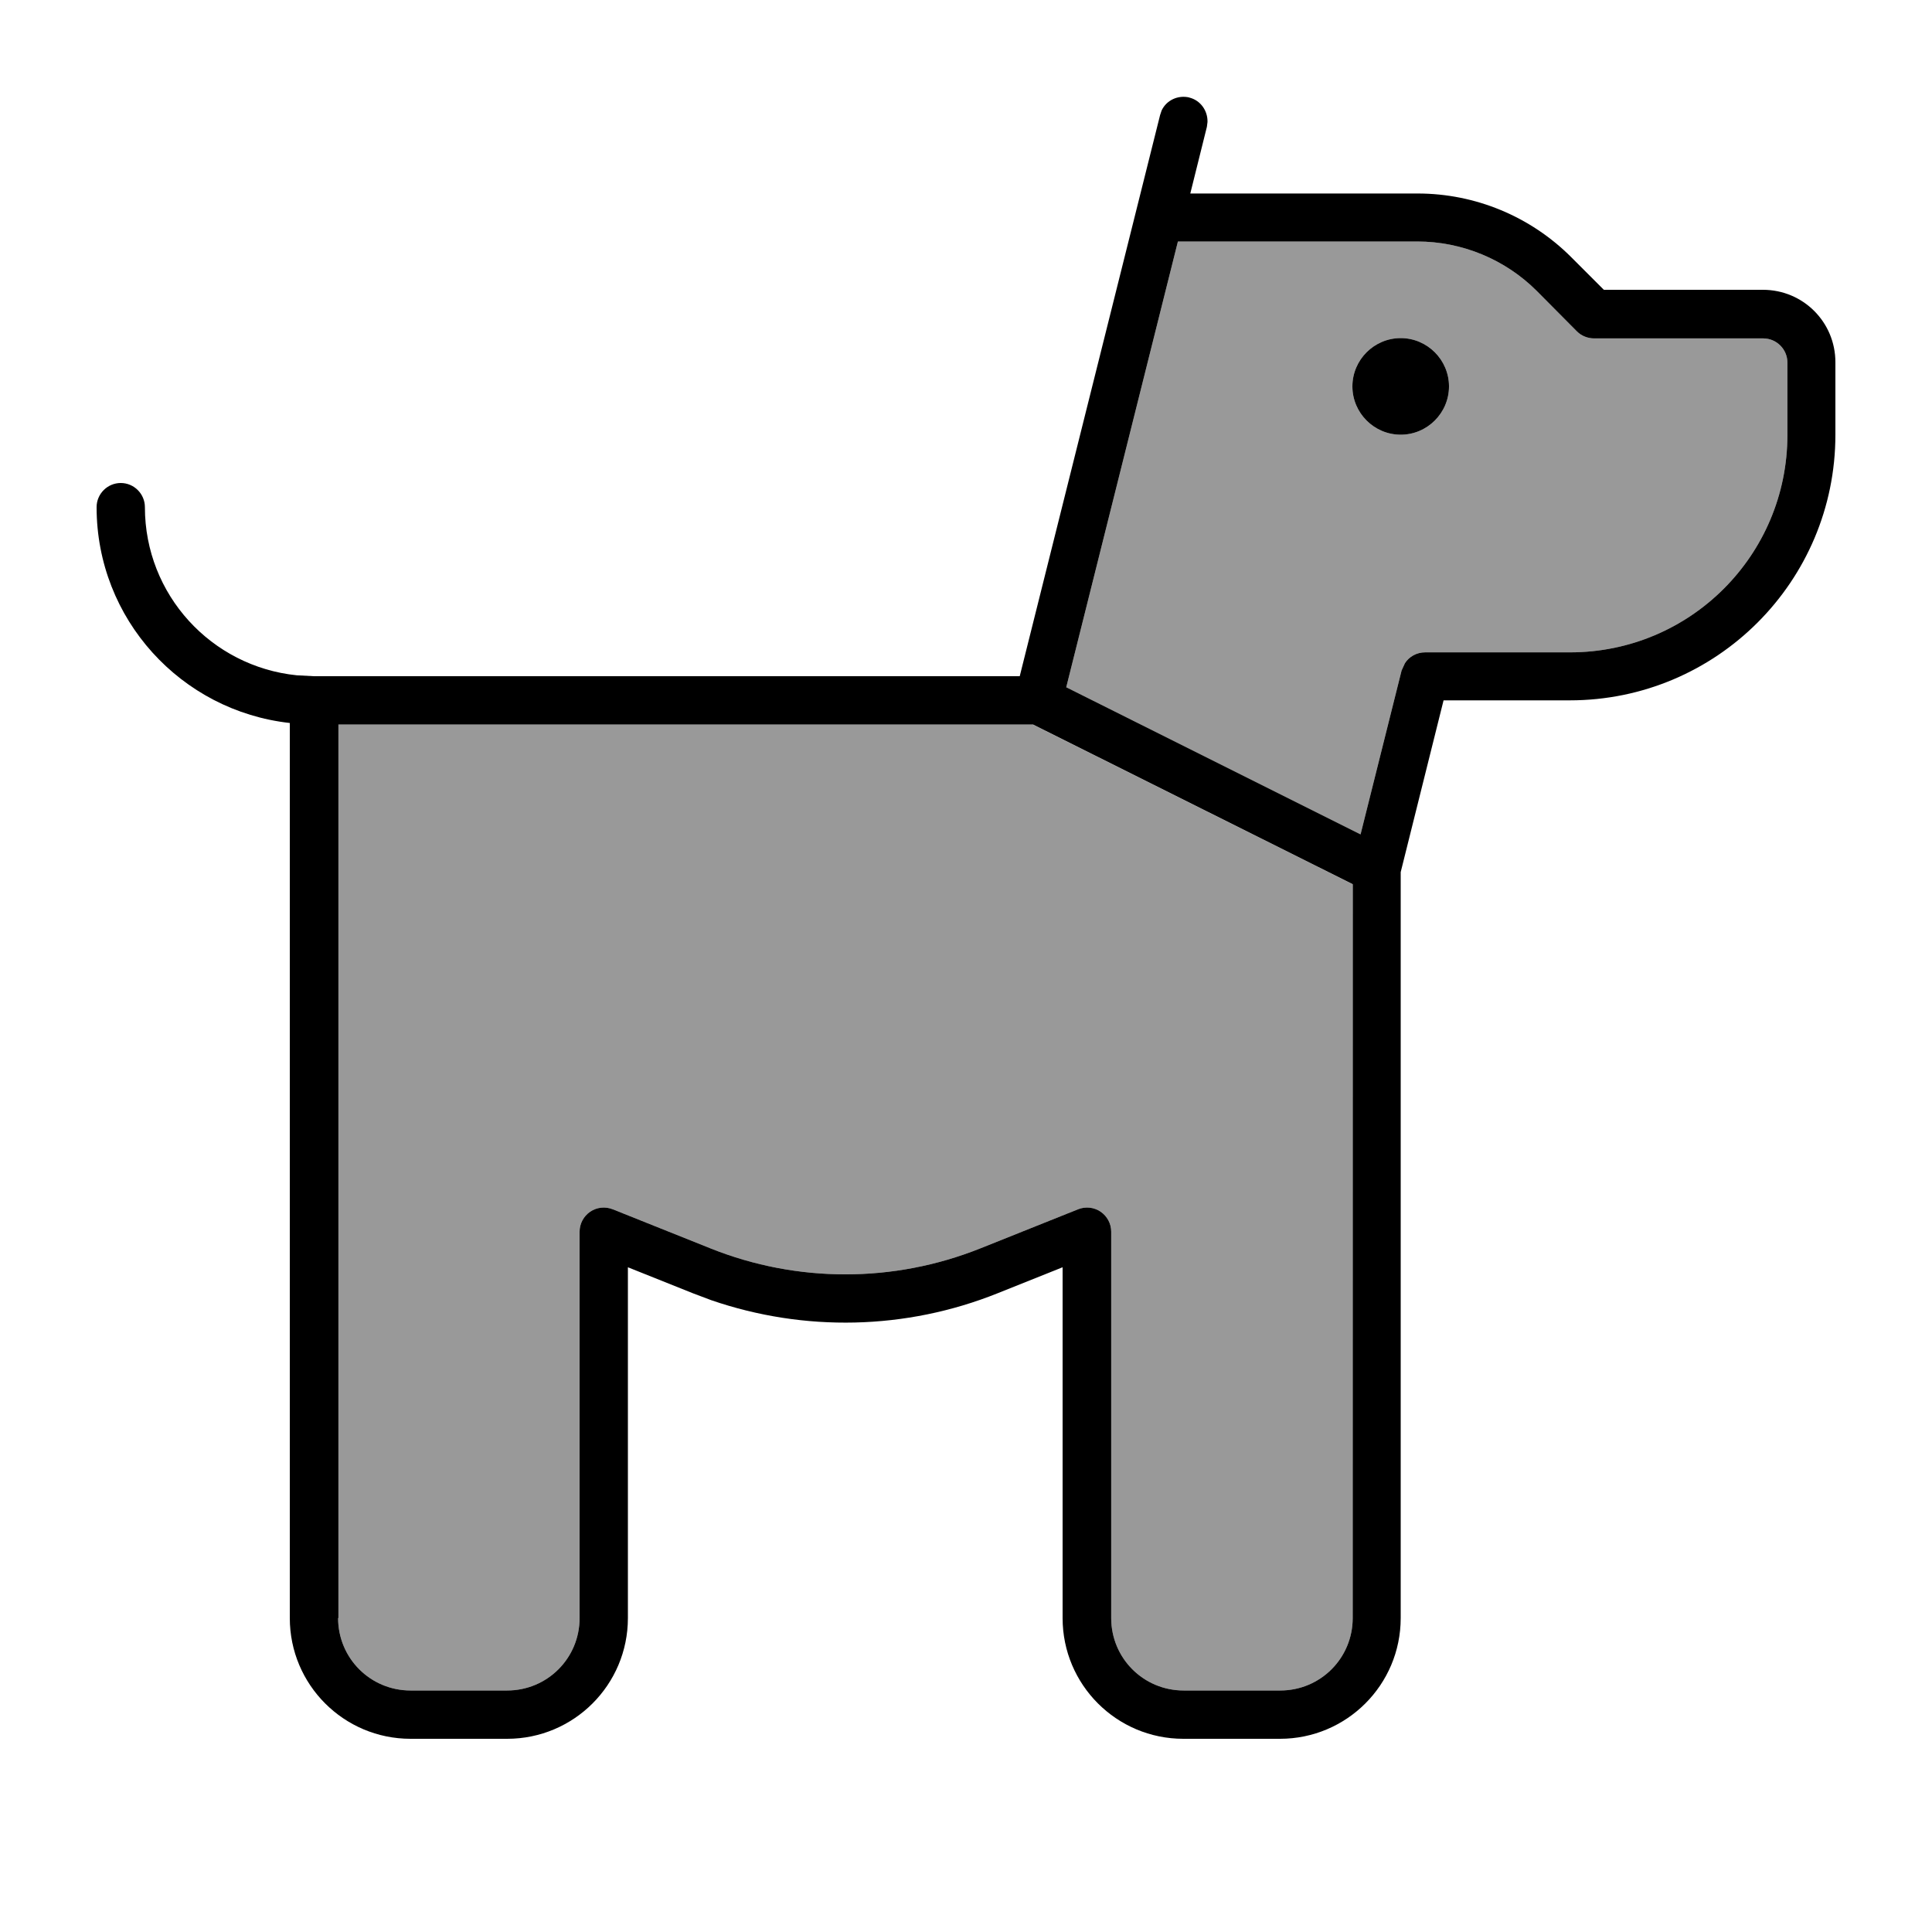<svg xmlns="http://www.w3.org/2000/svg" viewBox="0 0 640 640"><!--!Font Awesome Pro 7.0.0 by @fontawesome - https://fontawesome.com License - https://fontawesome.com/license (Commercial License) Copyright 2025 Fonticons, Inc.--><path opacity=".4" d="M112 240L112 536C112 549.3 122.7 560 136 560L168 560C181.3 560 192 549.3 192 536L192 408C192 405.4 193.3 402.9 195.5 401.4C197.7 399.9 200.5 399.6 203 400.6L235.5 413.6C264.1 425 296 425 324.6 413.6L357.1 400.6C359.6 399.6 362.4 399.9 364.6 401.4C366.8 402.9 368.1 405.4 368.1 408L368.1 536C368.1 549.3 378.8 560 392.1 560L424.1 560C437.4 560 448.1 549.3 448.1 536L448 292.9L342.1 240L112 240zM353.3 227.7L450.7 276.4L464.3 222.1L465.4 219.7C466.8 217.5 469.3 216.1 472.1 216.1L520.1 216.1C559.9 216.1 592.1 183.9 592.1 144.1L592.1 120.1C592.1 115.7 588.5 112.1 584.1 112.1L528.1 112.1C526 112.1 523.9 111.3 522.4 109.8L509.1 96.4C498.6 85.9 484.3 80 469.5 80L390.2 80L353.2 227.7zM480 128C480 136.8 472.8 144 464 144C455.2 144 448 136.8 448 128C448 119.2 455.2 112 464 112C472.8 112 480 119.2 480 128z"/><path d="M393.9 32.3C397.7 33.2 400.1 36.7 400 40.4L399.8 42L394.3 64.1L469.6 64.1C488.7 64.1 507 71.7 520.5 85.2L531.3 96L584 96C597.3 96 608 106.7 608 120L608 144C608 192.6 568.6 232 520 232L478.2 232L464 288.9L464 536C464 558.1 446.1 576 424 576L392 576C369.9 576 352 558.1 352 536L352 419.8L330.5 428.4C300.1 440.6 266.4 441.3 235.6 430.7L229.5 428.4L208 419.8L208 536C208 558.1 190.1 576 168 576L136 576C113.9 576 96 558.1 96 536L96 239.5C60 235.5 32 205.1 32 168C32 163.6 35.6 160 40 160C44.4 160 48 163.6 48 168C48 197 70 220.8 98.3 223.7L104 224L337.8 224L384.3 38.1L384.8 36.6C386.4 33.2 390.2 31.4 394 32.3zM112 536C112 549.3 122.7 560 136 560L168 560C181.3 560 192 549.3 192 536L192 408C192 405.4 193.3 402.9 195.5 401.4C197.7 399.9 200.5 399.6 203 400.6L235.5 413.6C264.1 425 296 425 324.6 413.6L357.1 400.6C359.6 399.6 362.4 399.9 364.6 401.4C366.8 402.9 368.1 405.4 368.1 408L368.1 536C368.1 549.3 378.8 560 392.1 560L424.1 560C437.4 560 448.1 549.3 448.1 536L448.1 292.9L342.2 240L112.1 240L112.1 536zM353.3 227.7L450.7 276.4L464.3 222.1L465.4 219.7C466.8 217.5 469.3 216.1 472.1 216.1L520.1 216.1C559.9 216.1 592.1 183.9 592.1 144.1L592.1 120.1C592.1 115.7 588.5 112.1 584.1 112.1L528.1 112.1C526 112.1 523.9 111.3 522.4 109.8L509.1 96.4C498.6 85.9 484.3 80 469.5 80L390.2 80L353.2 227.7zM464 144C455.2 144 448 136.8 448 128C448 119.2 455.2 112 464 112C472.8 112 480 119.2 480 128C480 136.8 472.8 144 464 144z"/></svg>